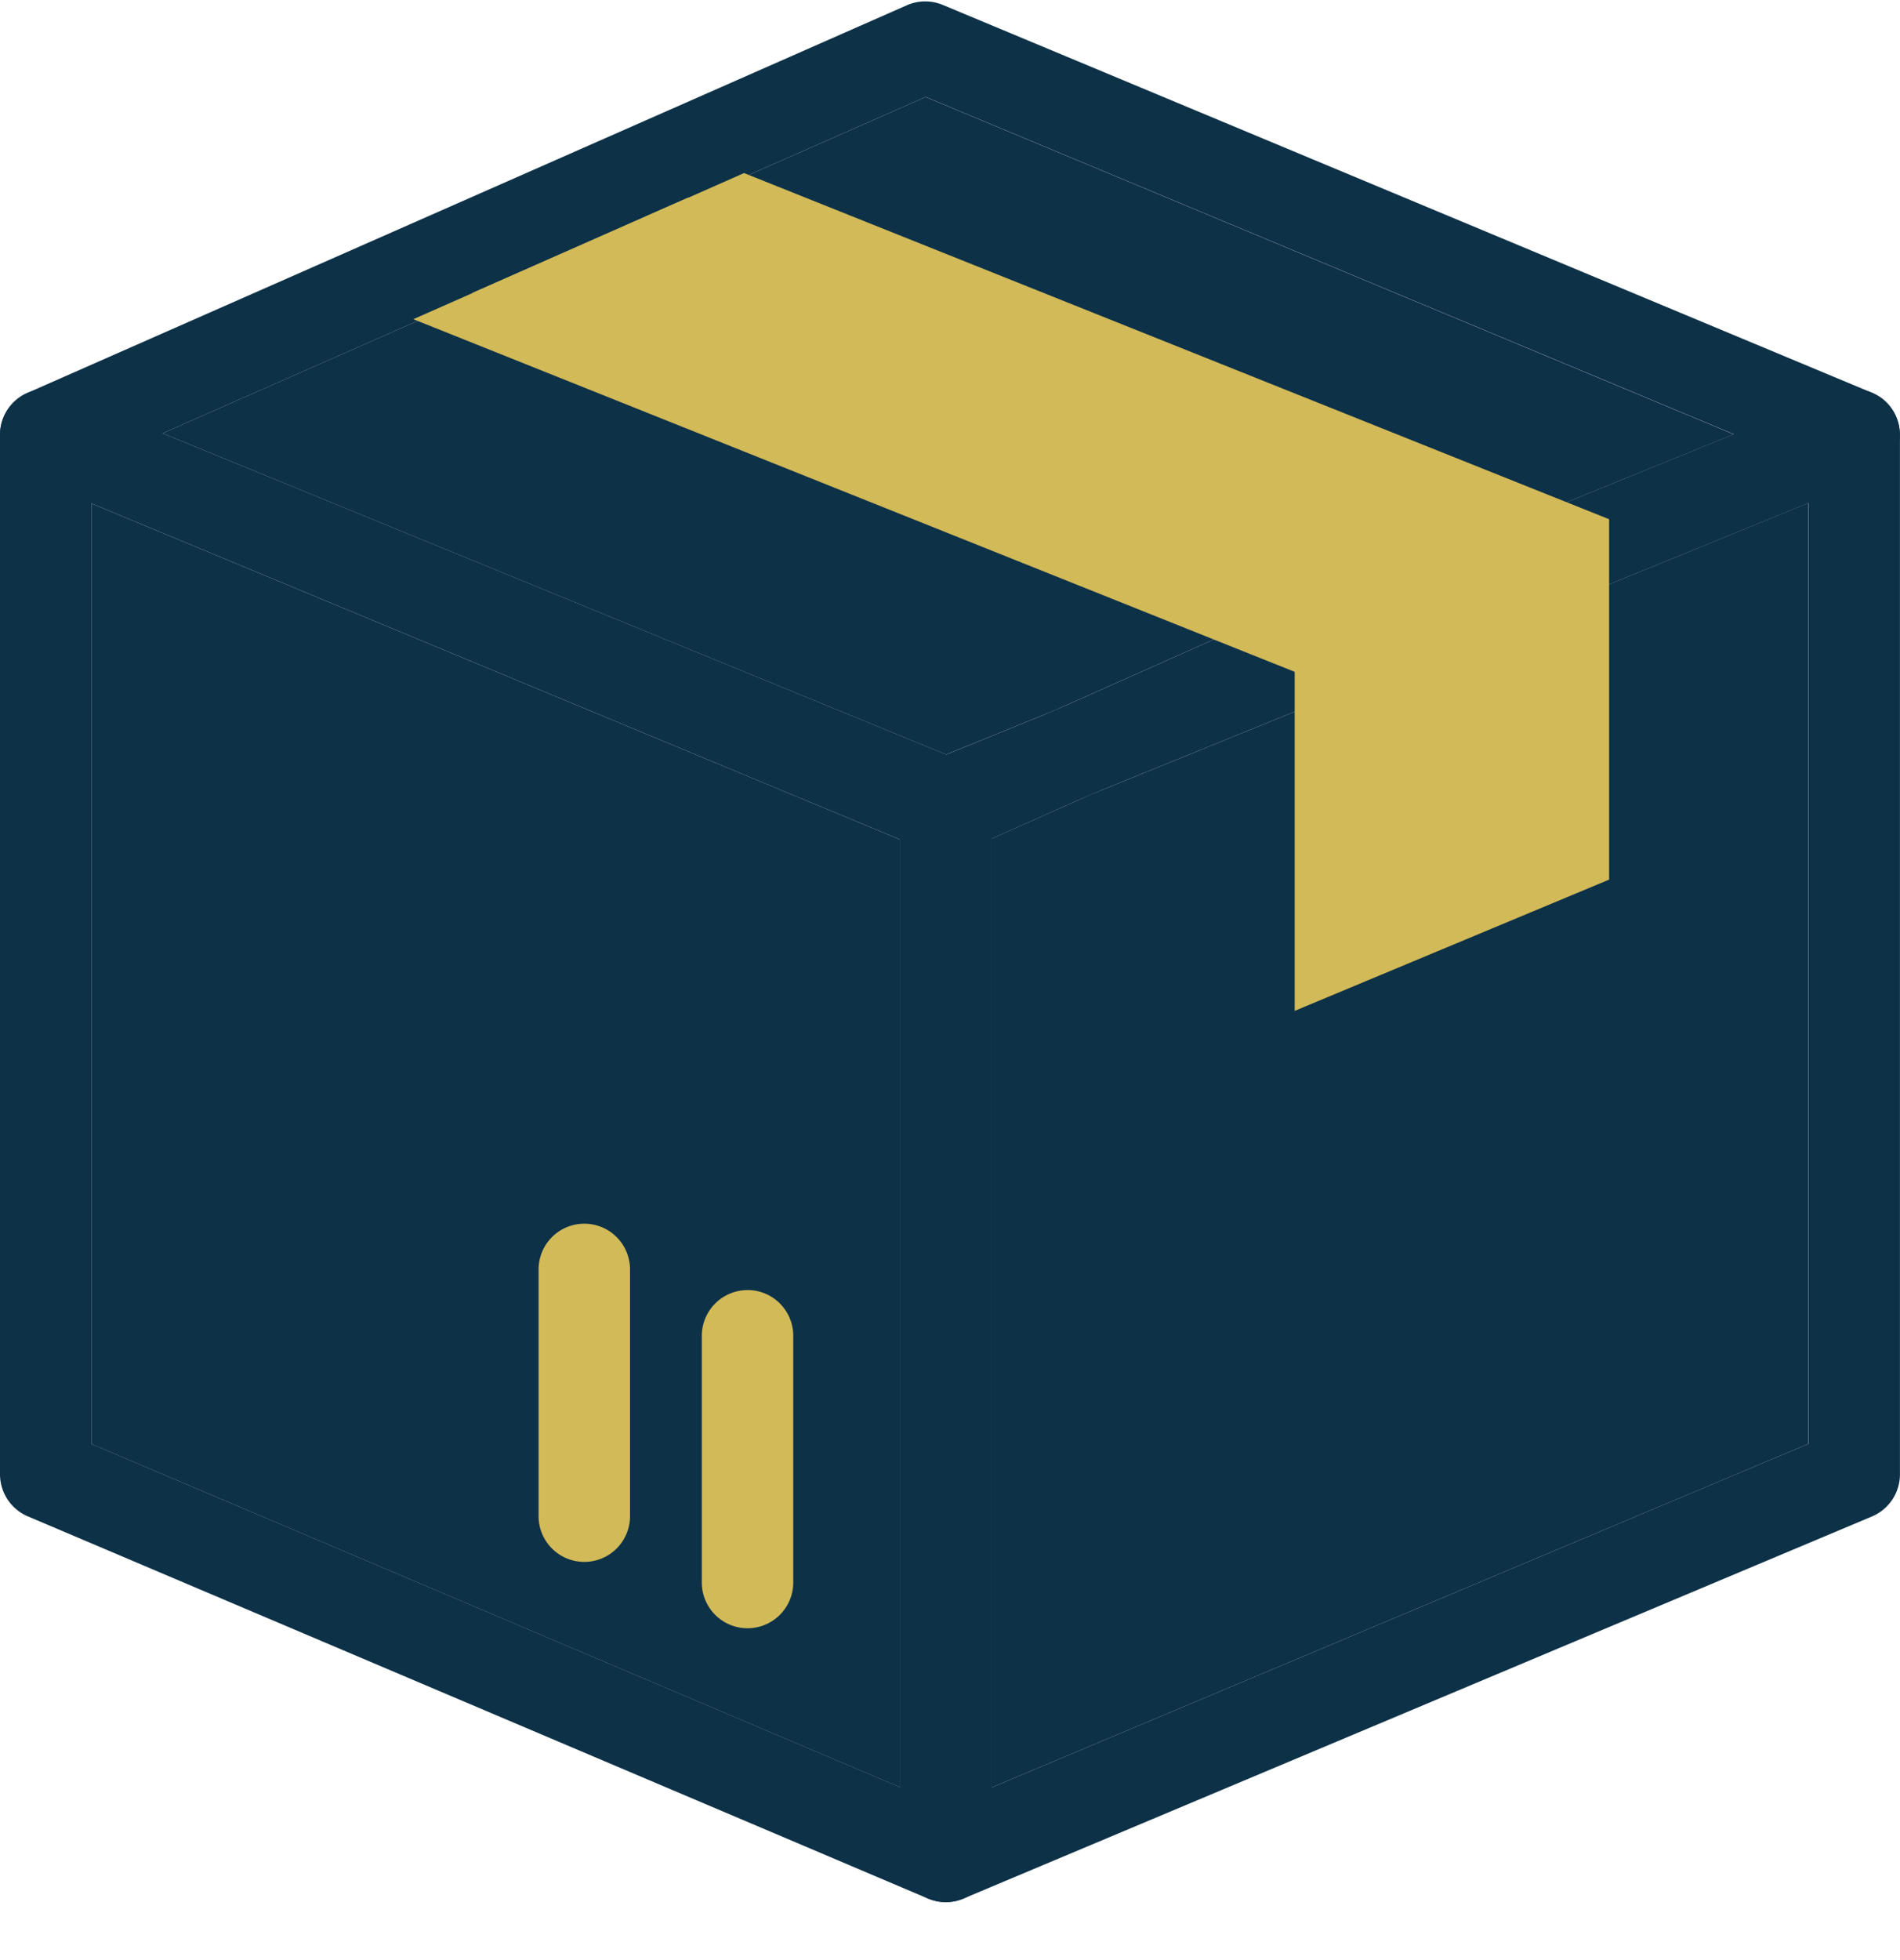 <svg width="32" height="33" fill="none" xmlns="http://www.w3.org/2000/svg"><g clip-path="url(#a)"><path fill-rule="evenodd" clip-rule="evenodd" d="m25.787 10.363-7.428 3.019-1.658.738v15.974l13.756-5.785V8.468l-4.338 1.77-.01.004-.01.004-.312.117zM29.2 7.312l-3.973 1.615-4.083 1.528a.748.748 0 0 0-.043.018l-3.346 1.49-1.82.74L2.738 7.295l12.851-5.662L29.2 7.312zM1.54 24.31V8.476l13.616 5.658V30.09L1.54 24.311z" fill="#0D3147"/><path fill-rule="evenodd" clip-rule="evenodd" d="M15.272.089a.77.77 0 0 1 .607-.006L31.522 6.61a.77.77 0 0 1-.007 1.425l-15.29 6.214a.77.77 0 0 1-.582 0L.478 8.033A.77.77 0 0 1 .46 6.616L15.272.089zm.319 1.543L2.74 7.295l13.197 5.408L29.202 7.31 15.59 1.632z" fill="#0D3147"/><path fill-rule="evenodd" clip-rule="evenodd" d="M31.659 6.681a.77.77 0 0 1 .34.64v17.5a.77.77 0 0 1-.471.71L16.23 31.963a.77.77 0 0 1-1.07-.71V13.62c0-.304.18-.58.458-.704l5.483-2.443a.775.775 0 0 1 .044-.017l4.404-1.649 5.388-2.198a.77.77 0 0 1 .72.073zm-1.2 1.787-4.338 1.77a.606.606 0 0 1-.02.008l-4.393 1.644-5.005 2.23v15.973l13.756-5.785V8.468z" fill="#0D3147"/><path fill-rule="evenodd" clip-rule="evenodd" d="M.343 6.68a.77.77 0 0 1 .723-.07l15.158 6.298c.288.12.475.4.475.711v17.634a.77.77 0 0 1-1.071.71L.47 25.53a.77.77 0 0 1-.47-.71V7.321a.77.77 0 0 1 .343-.64zM1.54 8.476V24.31l13.617 5.779V14.134L1.541 8.476z" fill="#0D3147"/><path d="M7.952 4.934 22.575 10.8v5.064l3.756-1.567V9.255L11.581 3.33l-3.63 1.603z" fill="#D2BA59"/><path fill-rule="evenodd" clip-rule="evenodd" d="m12.531 2.914 14.57 5.828v6.067l-5.296 2.21v-5.708L6.961 5.374l5.57-2.46zm-1.594.715-1.689.745 14.098 5.912v4.42l2.215-.923V9.767L10.937 3.629zM12.59 21.719a.77.77 0 0 1 .77.77v4.154a.77.77 0 1 1-1.54 0V22.49a.77.77 0 0 1 .77-.77zM9.84 20.602a.77.77 0 0 1 .771.77v4.154a.77.77 0 1 1-1.54 0v-4.154a.77.77 0 0 1 .77-.77z" fill="#D2BA59"/></g><defs><clipPath id="a"><path fill="#fff" transform="translate(0 .023)" d="M0 0h32v32H0z"/></clipPath></defs></svg>